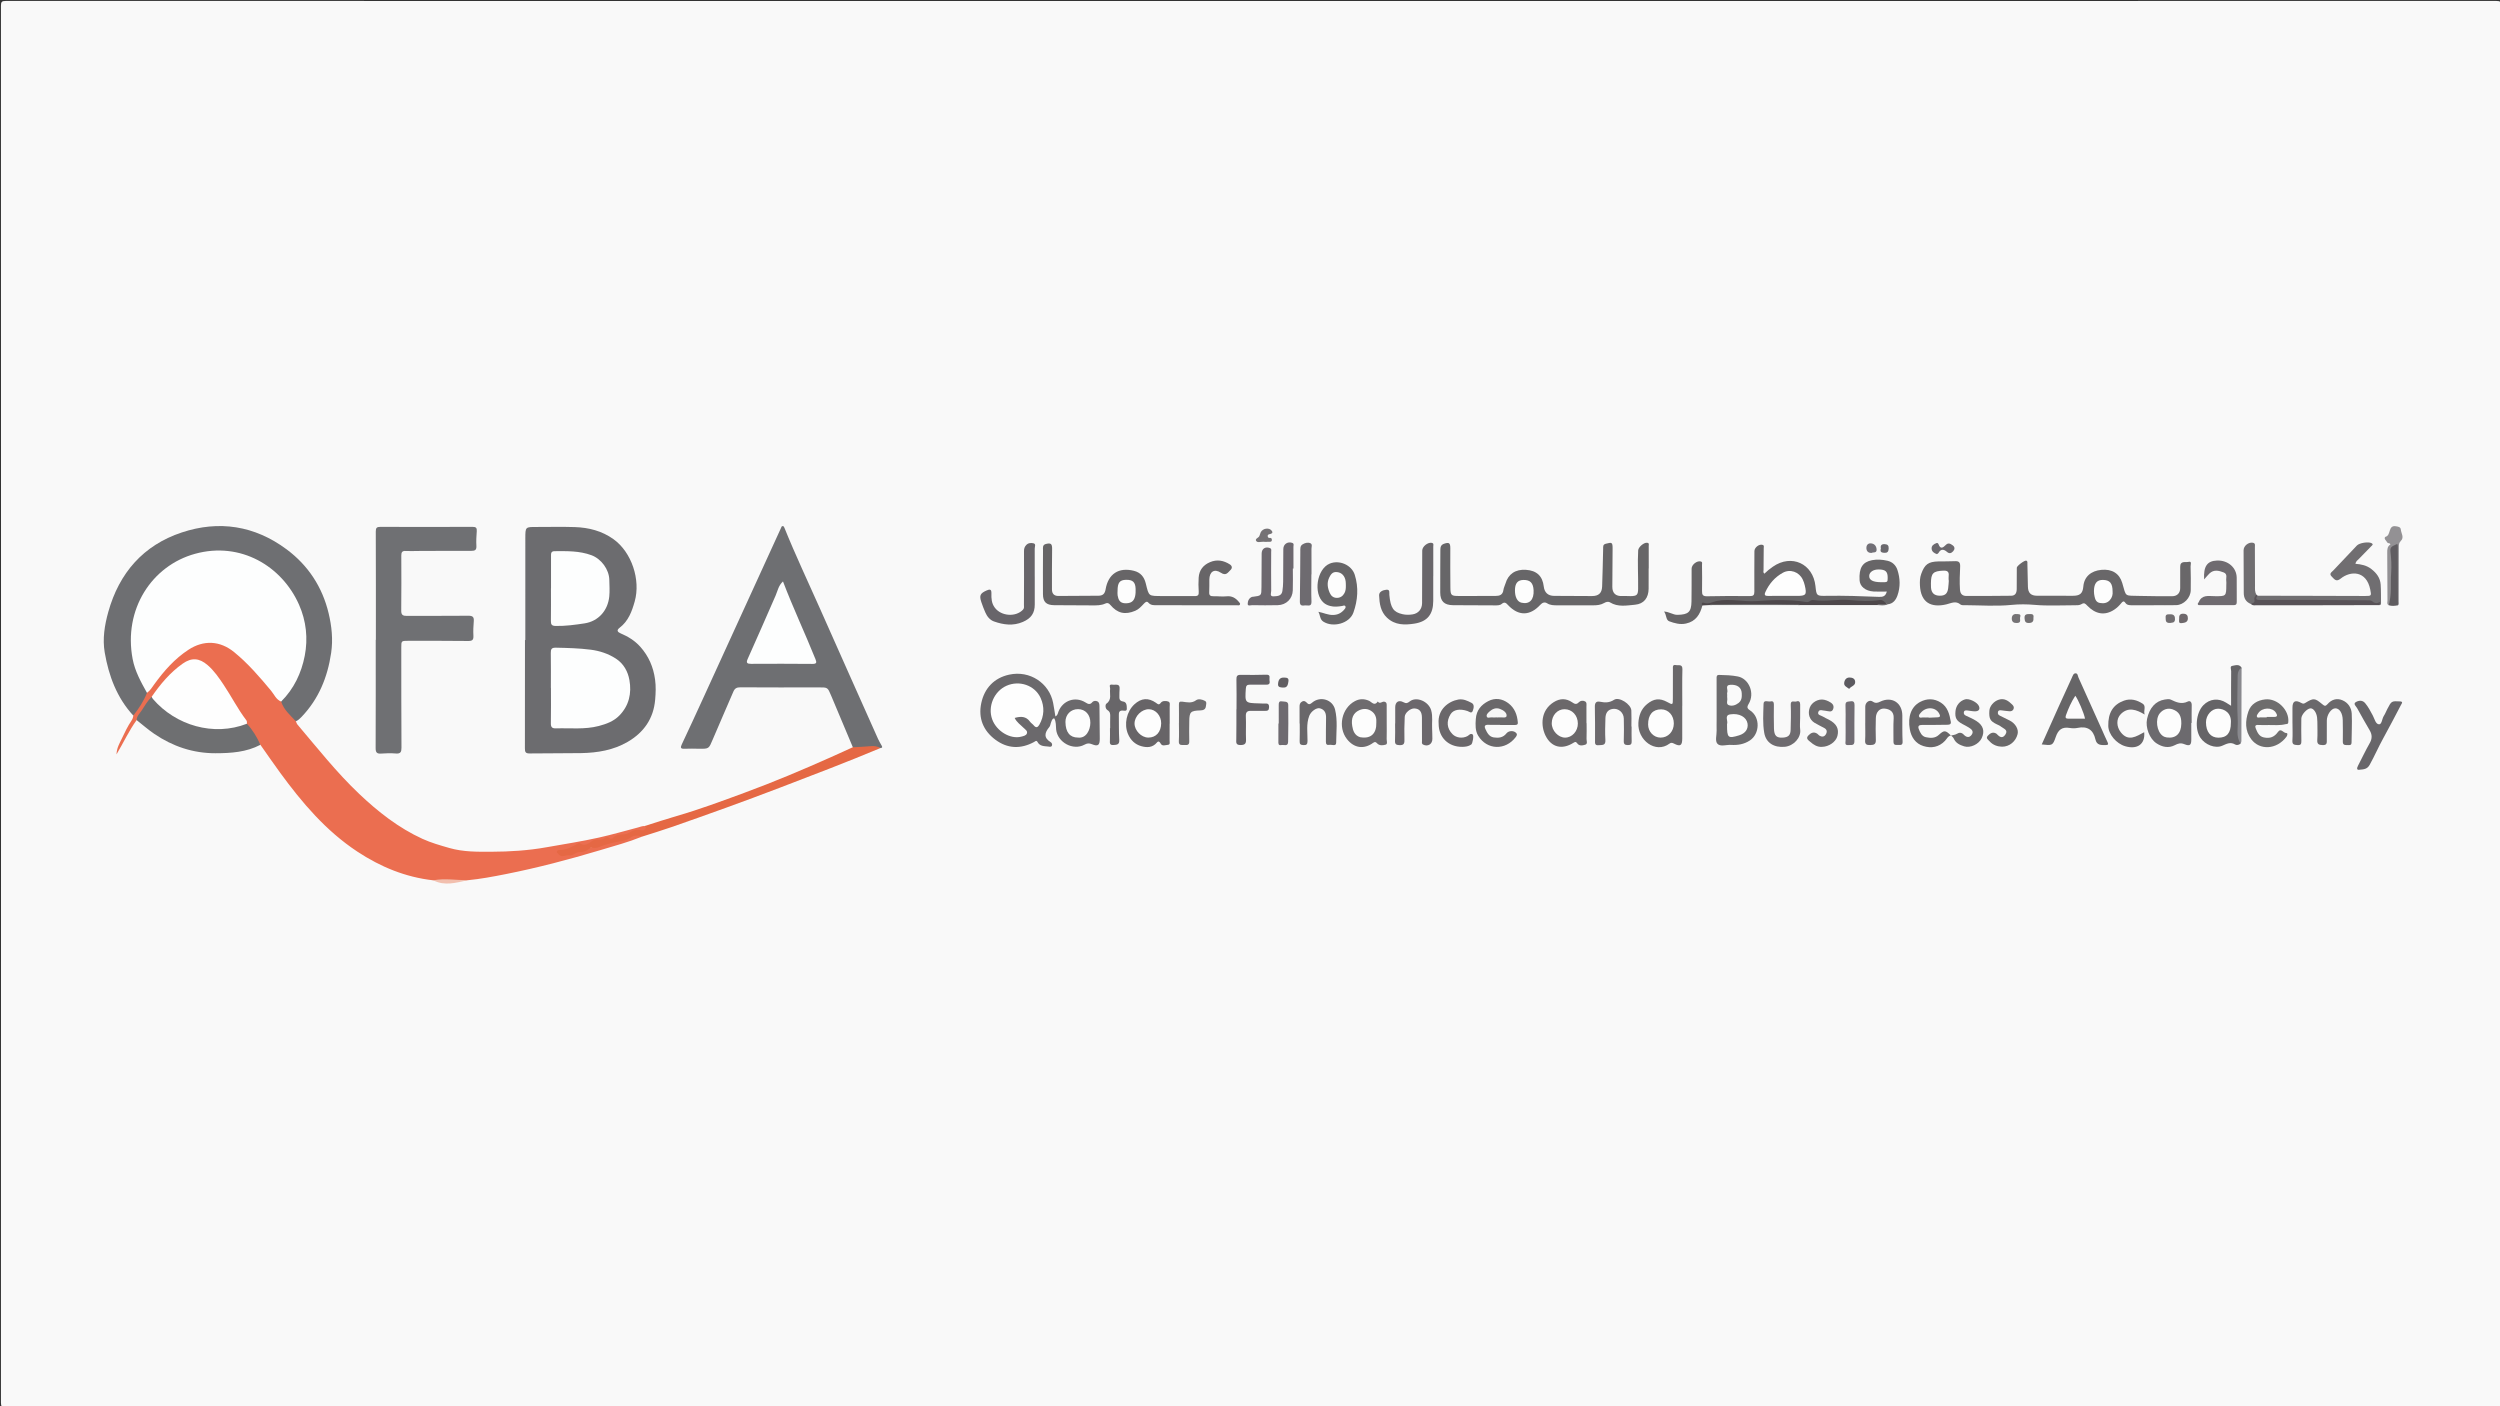 <?xml version="1.0" encoding="utf-8"?>
<!-- Generator: Adobe Illustrator 16.0.2, SVG Export Plug-In . SVG Version: 6.00 Build 0)  -->
<!DOCTYPE svg PUBLIC "-//W3C//DTD SVG 1.1//EN" "http://www.w3.org/Graphics/SVG/1.1/DTD/svg11.dtd">
<svg version="1.1" id="Layer_1" xmlns="http://www.w3.org/2000/svg" xmlns:xlink="http://www.w3.org/1999/xlink" x="0px" y="0px"
	 width="490.667px" height="276px" viewBox="0 0 490.667 276" enable-background="new 0 0 490.667 276" xml:space="preserve">
<rect x="0" y="0" width="490.667" height="276" fill="#333333" stroke="none"/>
<g>
	<g>
		<path fill-rule="evenodd" clip-rule="evenodd" fill="#F9F9F9" d="M245.538,276.204c-81.471,0-162.942-0.001-244.413,0.02
			c-0.767,0-0.939-0.173-0.939-0.939c0.02-91.387,0.02-182.773,0-274.16c0-0.767,0.172-0.939,0.939-0.939
			c162.942,0.02,325.885,0.02,488.826,0c0.767,0,0.939,0.172,0.939,0.939c-0.021,91.387-0.021,182.773,0,274.16
			c0,0.767-0.173,0.939-0.939,0.939C408.48,276.203,327.009,276.204,245.538,276.204z"/>
		<path fill-rule="evenodd" clip-rule="evenodd" fill="#EB6E50" d="M26.818,141.332c-1.485,2.035-2.526,4.336-3.952,6.729
			c0.05-1.314,0.608-2.18,1.029-3.069c0.581-1.228,1.167-2.46,1.931-3.592c0.193-0.286,0.308-0.605,0.333-0.954
			c0.165-0.745,0.656-1.328,1.051-1.938c0.554-0.854,1.021-1.748,1.499-2.641c1.448-1.62,2.564-3.497,4.084-5.072
			c1.739-1.803,3.544-3.487,5.893-4.428c1.666-0.667,3.412-0.567,5.075,0.029c1.288,0.462,2.379,1.305,3.372,2.25
			c2.662,2.534,5.148,5.228,7.374,8.155c0.21,0.276,0.467,0.491,0.729,0.707c0.563,1.233,1.486,2.205,2.346,3.223
			c0.212,0.252,0.502,0.456,0.489,0.838c0.102,0.214,0.163,0.462,0.31,0.636c3.913,4.612,7.66,9.374,12.06,13.554
			c3.741,3.554,7.763,6.722,12.487,8.883c1.693,0.774,3.481,1.278,5.28,1.794c2.739,0.785,5.517,0.743,8.256,0.732
			c3.574-0.014,7.164-0.233,10.718-0.867c3.471-0.62,6.961-1.147,10.4-1.921c2.544-0.572,5.054-1.295,7.577-1.961
			c0.459-0.121,0.899-0.315,1.387-0.306c0.338,0.718,0.229,0.979-0.512,1.065c-1.98,0.231-3.833,0.92-5.723,1.493
			c-0.781,0.237-1.656,0.181-2.486,0.337c-0.64,0.121-1.246,0.216-1.826,0.55c-0.62,0.356-1.294,0.594-2.052,0.393
			c-0.55-0.146-0.938,0.345-1.431,0.454c-0.917,0.203-1.721,0.73-2.663,0.93c0.864,0.529,1.754,0.327,2.592,0.058
			c3.054-0.979,6.124-1.898,9.252-2.604c0.742-0.167,1.413-0.439,2.099-0.745c0.717-0.319,1.53-0.658,2.201,0.168
			c-2.678,1.08-5.463,1.83-8.223,2.657c-6.114,1.833-12.283,3.456-18.547,4.697c-2.461,0.487-4.928,0.955-7.43,1.194
			c-2.252,0.298-4.505,0.18-6.758,0.019c-5.457-0.614-10.371-2.64-14.928-5.653c-6.153-4.071-10.822-9.58-15.119-15.457
			c-1.323-1.809-2.59-3.657-3.882-5.488c-1.098-1.241-1.761-2.781-2.79-4.071c-0.536-1.3-1.446-2.375-2.176-3.557
			c-1.48-2.397-2.797-4.914-4.752-6.993c-0.304-0.323-0.609-0.64-0.954-0.92c-1.471-1.194-2.653-1.262-4.291-0.267
			c-1.84,1.118-3.179,2.754-4.538,4.367c-0.568,0.674-1.181,1.32-1.618,2.098C28.785,138.228,27.901,139.85,26.818,141.332z"/>
		<path fill-rule="evenodd" clip-rule="evenodd" fill="#6C6C6F" d="M103.102,125.619c0-6.675-0.006-13.35,0.003-20.024
			c0.003-2.176,0.022-2.172,2.159-2.167c2.52,0.005,5.042-0.065,7.56,0.021c2.728,0.093,5.32,0.75,7.584,2.374
			c3.57,2.561,5.355,7.976,4.167,12.211c-0.564,2.012-1.257,3.876-2.986,5.193c-0.631,0.48-0.384,0.829,0.229,1.088
			c1.458,0.615,2.778,1.427,3.847,2.623c1.651,1.847,2.57,3.976,2.906,6.447c0.182,1.337,0.129,2.616,0.016,3.936
			c-0.321,3.738-2.236,6.439-5.389,8.279c-2.803,1.636-5.932,2.152-9.13,2.211c-3.371,0.062-6.743,0.011-10.114,0.067
			c-0.811,0.014-0.937-0.286-0.934-1.005c0.024-7.084,0.015-14.167,0.015-21.251C103.057,125.619,103.079,125.619,103.102,125.619z"
			/>
		<path fill-rule="evenodd" clip-rule="evenodd" fill="#6E6F72" d="M167.384,146.657c-1.424-3.386-2.847-6.772-4.271-10.159
			c-0.673-1.6-0.673-1.588-2.365-1.585c-5.143,0.007-10.286,0.021-15.429-0.016c-0.726-0.005-1.109,0.2-1.39,0.862
			c-1.33,3.131-2.72,6.237-4.041,9.372c-0.77,1.826-0.729,1.841-2.641,1.824c-0.954-0.009-1.91-0.053-2.86-0.001
			c-0.853,0.047-0.871-0.232-0.551-0.91c1.38-2.921,2.731-5.857,4.076-8.796c5.124-11.193,10.241-22.39,15.357-33.586
			c0.084-0.186,0.114-0.426,0.375-0.409c0.181,0.012,0.251,0.182,0.319,0.352c2.144,5.333,4.615,10.522,6.941,15.774
			c3.789,8.557,7.612,17.099,11.427,25.645c0.193,0.432,0.441,0.841,0.677,1.253c0.159,0.278,0.264,0.513-0.206,0.541
			c-1.486-0.186-2.959,0.095-4.44,0.118C168.008,146.94,167.607,147.112,167.384,146.657z"/>
		<path fill-rule="evenodd" clip-rule="evenodd" fill="#6E6F72" d="M28.848,135.982c-0.647,1.638-1.6,3.091-2.688,4.463
			c-3.229-3.508-4.813-7.787-5.605-12.374c-0.463-2.682-0.026-5.373,0.701-7.977c2.137-7.648,6.875-13.085,14.414-15.589
			c7.315-2.429,14.318-1.351,20.593,3.321c4.258,3.17,7.016,7.424,8.237,12.543c0.6,2.513,0.888,5.115,0.493,7.782
			c-0.708,4.783-2.438,9.023-5.8,12.544c-0.331,0.346-0.675,0.675-1.121,0.872c-1.103-1.188-2.373-2.253-2.893-3.876
			c0.035-0.557,0.432-0.914,0.75-1.302c1.219-1.492,2.203-3.128,2.805-4.953c1.991-6.039,1.231-11.66-2.769-16.701
			c-2.642-3.331-6.081-5.52-10.277-6.163c-4.178-0.641-8.234-0.013-11.849,2.384c-4.323,2.865-6.937,6.882-7.681,12.014
			c-0.595,4.098,0.125,7.999,2.226,11.609C28.632,135.011,29.007,135.41,28.848,135.982z"/>
		<path fill-rule="evenodd" clip-rule="evenodd" fill="#6F7073" d="M73.771,125.577c0-7.084,0.011-14.169-0.018-21.254
			c-0.003-0.719,0.187-0.919,0.901-0.917c6.029,0.025,12.058,0.025,18.086-0.003c0.702-0.003,0.881,0.22,0.832,0.876
			c-0.071,0.95-0.129,1.909-0.071,2.857c0.048,0.8-0.266,0.982-0.993,0.979c-3.508-0.014-7.017,0.011-10.524,0.022
			c-0.784,0.003-1.569,0.05-2.35,0c-0.697-0.044-0.874,0.256-0.871,0.895c0.016,3.61,0.024,7.221-0.013,10.832
			c-0.009,0.846,0.341,1.021,1.101,1.016c4.019-0.027,8.039,0.012,12.057-0.032c0.858-0.01,1.15,0.24,1.078,1.088
			c-0.082,0.948-0.121,1.908-0.071,2.857c0.043,0.821-0.246,1.021-1.044,1.012c-3.917-0.047-7.834-0.034-11.751-0.035
			c-1.353,0-1.361,0.008-1.36,1.332c0.003,6.54-0.004,13.079,0.037,19.619c0.006,0.865-0.174,1.243-1.116,1.165
			c-0.947-0.078-1.91-0.061-2.858,0.015c-0.849,0.066-1.101-0.211-1.097-1.07c0.032-7.085,0.018-14.169,0.018-21.254
			C73.754,125.577,73.763,125.577,73.771,125.577z"/>
		<path fill-rule="evenodd" clip-rule="evenodd" fill="#696769" d="M422.723,118.793c-1.431,0-2.861,0-4.292,0
			c-0.486,0-0.991-0.022-1.287-0.468c-0.305-0.457-0.535-0.281-0.78,0.018c-0.411,0.503-0.858,0.953-1.409,1.317
			c-1.919,1.269-3.75,0.824-5.299-0.796c-0.362-0.379-0.588-0.634-1.128-0.291c-0.402,0.255-0.919,0.222-1.397,0.221
			c-2.59-0.003-5.193,0.15-7.764-0.074c-1.558-0.136-3.021-0.152-4.594,0.005c-3.001,0.3-6.056,0.071-9.088,0.051
			c-0.303-0.001-0.697,0.039-0.894-0.125c-0.955-0.804-1.811-0.262-2.796-0.031c-3.003,0.703-5.025-0.353-5.178-3.758
			c-0.033-0.748-0.01-1.498,0.253-2.22c0.684-1.884,1.379-2.403,3.384-2.455c1.056-0.028,2.114,0.016,3.167-0.045
			c0.824-0.049,1.132,0.192,1.092,1.078c-0.067,1.494-0.137,2.992-0.035,4.494c0.058,0.858,0.477,1.253,1.272,1.254
			c2.93,0.003,5.86-0.007,8.79-0.043c0.822-0.01,1.073-0.586,1.075-1.319c0.004-1.397,0.008-2.794,0.018-4.19
			c0.003-0.352,1.533-1.49,1.854-1.381c0.313,0.106,0.218,0.398,0.225,0.61c0.045,1.498,0.067,2.996,0.101,4.494
			c0.026,1.224,0.579,1.779,1.789,1.783c2.351,0.007,4.701,0.007,7.053,0.007c1.308,0,1.917-0.396,2.033-1.806
			c0.159-1.917,1.486-3.087,3.548-3.283c2.073-0.197,3.543,0.702,4.09,2.575c0.833,2.852,0.366,2.443,3.448,2.542
			c2.107,0.068,4.218,0.048,6.326,0.059c0.994,0.005,1.599-0.604,1.599-1.581c0.001-1.397,0.018-2.794,0.002-4.191
			c-0.014-1.265,1.079-0.817,1.652-0.972c0.687-0.186,0.376,0.568,0.387,0.869c0.052,1.565,0.051,3.134,0.03,4.701
			c-0.02,1.49-1.369,2.887-2.851,2.926c-1.465,0.039-2.93,0.008-4.396,0.008C422.723,118.783,422.723,118.788,422.723,118.793z"/>
		<path fill-rule="evenodd" clip-rule="evenodd" fill="#676668" d="M323.574,111.558c0,1.329,0.012,2.658-0.004,3.986
			c-0.02,1.802-0.919,2.987-2.681,3.145c-1.629,0.146-3.328,0.499-4.886-0.453c-0.387-0.237-0.81-0.089-1.169,0.117
			c-0.68,0.39-1.409,0.456-2.168,0.453c-2.351-0.008-4.702,0.002-7.054,0c-0.679-0.001-1.34-0.01-1.964-0.4
			c-0.477-0.298-0.922-0.152-1.342,0.302c-2.038,2.21-4.28,2.222-6.317,0.061c-0.377-0.4-0.677-0.734-1.254-0.239
			c-0.365,0.314-0.895,0.287-1.376,0.285c-2.727-0.012-5.452-0.008-8.178-0.037c-1.733-0.019-2.504-0.774-2.511-2.49
			c-0.013-2.793,0.023-5.587,0.026-8.381c0-0.562,0.124-0.98,0.728-1.188c0.959-0.33,1.223-0.168,1.224,0.854
			c0.003,2.589-0.026,5.18,0.015,7.769c0.023,1.523,0.168,1.628,1.661,1.631c2.385,0.006,4.771-0.01,7.155-0.007
			c0.831,0,1.466-0.194,1.591-1.179c0.054-0.429,0.282-0.834,0.405-1.258c0.545-1.876,1.978-2.837,4.031-2.691
			c2.107,0.15,3.243,1.219,3.483,3.278c0.135,1.164,0.813,1.819,1.997,1.834c2.487,0.031,4.975,0.037,7.461,0.037
			c1.297,0,1.942-0.559,1.997-1.868c0.104-2.484,0.127-4.972,0.2-7.457c0.012-0.377-0.078-0.783,0.521-0.943
			c1.224-0.327,1.34-0.28,1.332,0.994c-0.016,2.487-0.035,4.974-0.052,7.461c-0.009,1.257,0.688,1.883,1.954,1.805
			c0.541-0.033,1.087,0.03,1.63,0.022c1.212-0.017,1.461-0.219,1.478-1.422c0.036-2.52-0.13-5.041,0.011-7.562
			c0.036-0.644,1.139-1.588,1.781-1.489c0.434,0.067,0.287,0.392,0.288,0.634c0.009,1.465,0.005,2.93,0.005,4.395
			C323.586,111.558,323.58,111.558,323.574,111.558z"/>
		<path fill-rule="evenodd" clip-rule="evenodd" fill="#676567" d="M334.126,118.832c-0.455,1.747-1.284,3.131-3.228,3.55
			c-1.161,0.25-2.256-0.061-3.282-0.442c-0.695-0.258-0.491-1.234-1.022-1.918c1.079,0.057,1.755,0.671,2.646,0.651
			c2.113-0.047,2.708-0.532,2.743-2.629c0.037-2.145,0.016-4.291,0.024-6.436c0.003-0.779,1.042-1.598,1.78-1.415
			c0.405,0.1,0.257,0.427,0.26,0.668c0.016,1.703,0.046,3.406,0.006,5.108c-0.018,0.758,0.142,1.081,1.005,1.06
			c2.791-0.068,5.584-0.065,8.376-0.035c0.674,0.007,0.891-0.191,0.887-0.852c-0.018-2.656,0.003-5.313,0.012-7.969
			c0.003-0.709,0.889-1.41,1.563-1.246c0.404,0.099,0.263,0.423,0.263,0.663c-0.003,1.43-0.026,2.86-0.035,4.291
			c-0.001,0.22-0.129,0.468,0.158,0.717c0.517-0.513,1.088-0.966,1.689-1.383c3.645-2.528,7.872-0.6,8.343,3.814
			c0.206,1.933,0.206,1.946,2.179,1.912c3.44-0.059,6.877,0.066,10.313,0.206c0.712,0.029,1.284-0.1,1.508-1.045
			c-0.888,0-1.746,0.044-2.6-0.01c-1.604-0.1-2.672-0.988-2.741-2.207c-0.138-2.424,0.57-3.57,2.438-3.938
			c1.021-0.201,2.044-0.114,3.042,0.113c0.965,0.22,1.648,0.885,1.947,1.795c0.543,1.651,0.598,3.352,0.013,5.007
			c-0.313,0.887-0.856,1.632-1.921,1.746c-1.341-0.746-2.775-0.312-4.176-0.341c-2.073-0.044-4.146-0.371-6.216-0.178
			c-1.754,0.164-3.512,0.03-5.27,0.249c-1.084,0.135-2.242,0.012-3.349-0.14c-1.909-0.261-3.809-0.091-5.707,0.026
			c-1.427,0.088-2.849,0.083-4.267-0.044c-1.906-0.17-3.798-0.234-5.649,0.353C335.291,118.711,334.625,118.285,334.126,118.832z"/>
		<path fill-rule="evenodd" clip-rule="evenodd" fill="#676567" d="M234.738,118.79c-2.555,0-5.109,0.009-7.663-0.007
			c-0.597-0.003-1.202,0.054-1.688-0.504c-0.341-0.393-0.66-0.019-0.925,0.255c-0.495,0.512-0.956,1.049-1.646,1.339
			c-1.995,0.84-3.493,0.516-4.89-1.145c-0.286-0.34-0.563-0.476-0.962-0.286c-0.863,0.411-1.783,0.379-2.704,0.373
			c-2.452-0.017-4.904-0.013-7.356-0.039c-1.579-0.016-2.203-0.649-2.206-2.184c-0.004-2.861-0.018-5.722,0.01-8.583
			c0.004-0.455-0.155-1.064,0.567-1.248c0.984-0.25,1.233-0.025,1.22,0.978c-0.034,2.656-0.041,5.313-0.03,7.969
			c0.003,0.79,0.409,1.262,1.256,1.257c2.623-0.018,5.245-0.032,7.868-0.047c0.837-0.004,1.253-0.36,1.404-1.252
			c0.519-3.069,2.599-4.368,5.531-3.644c1.384,0.342,2.049,1.242,2.362,2.515c0.638,2.586,0.488,2.417,3.326,2.448
			c2.077,0.023,4.155-0.034,6.232,0.007c0.7,0.014,0.869-0.214,0.824-0.876c-0.063-0.916-0.069-1.841-0.009-2.757
			c0.097-1.462,0.895-2.464,2.23-3.031c1.371-0.581,2.669-0.335,3.884,0.44c0.447,0.285,0.542,0.721,0.126,1.111
			c-0.517,0.486-0.85,1.208-1.884,0.526c-1.296-0.855-2.245-0.197-2.262,1.352c-0.01,0.817,0.023,1.636-0.025,2.451
			c-0.038,0.644,0.232,0.828,0.833,0.812c0.85-0.023,1.711,0.107,2.551,0.017c1.07-0.116,1.807,0.327,2.438,1.098
			c0.13,0.158,0.316,0.305,0.206,0.526c-0.114,0.228-0.357,0.131-0.548,0.131c-2.69,0.003-5.381,0.002-8.071,0.002
			C234.738,118.795,234.738,118.792,234.738,118.79z"/>
		<path fill-rule="evenodd" clip-rule="evenodd" fill="#6B696C" d="M207.139,140.61c0.48-0.238,0.479-0.646,0.613-0.979
			c0.871-2.181,3.312-3.006,5.297-1.761c0.483,0.303,0.869,0.5,1.312-0.029c0.277-0.33,0.699-0.343,1.033-0.178
			c0.361,0.179,0.392,0.589,0.395,0.979c0.013,2.108,0.042,4.217,0.06,6.325c0.011,1.29-0.348,1.595-1.544,1.095
			c-0.583-0.244-0.962-0.176-1.478,0.104c-2.227,1.202-5.265-0.456-5.541-2.987c-0.079-0.729,0.032-1.494-0.383-2.204
			c-0.436,0.104-0.473,0.477-0.597,0.762c-0.134,0.311-0.145,0.709-0.35,0.949c-0.951,1.12-1.165,2.117,0.287,2.999
			c0.196,0.119,0.311,0.403,0.225,0.638c-0.125,0.346-0.466,0.228-0.711,0.2c-0.796-0.09-1.662-0.021-2.134-0.911
			c-0.207-0.39-0.471-0.088-0.684,0.027c-2.618,1.416-5.198,1.308-7.567-0.451c-2.385-1.77-3.403-4.232-2.782-7.179
			c0.627-2.972,2.554-4.954,5.461-5.595c4.112-0.908,7.891,1.706,8.641,5.522C206.861,138.798,206.983,139.669,207.139,140.61z"/>
		<path fill-rule="evenodd" clip-rule="evenodd" fill="#6E6F71" d="M48.46,142.043c1.129,1.221,1.971,2.626,2.651,4.135
			c-2.762,1.459-5.771,1.649-8.799,1.658c-4.413,0.013-8.42-1.342-12.046-3.812c-1.203-0.819-2.301-1.791-3.447-2.692
			c0.008-0.808,0.617-1.313,1.005-1.916c0.594-0.921,1.147-1.88,1.941-2.658c0.608,0.223,0.92,0.786,1.356,1.202
			c3.402,3.253,7.432,4.946,12.156,4.854c1.424-0.027,2.838-0.242,4.203-0.697C47.794,142.012,48.117,141.844,48.46,142.043z"/>
		<path fill-rule="evenodd" clip-rule="evenodd" fill="#E56844" d="M167.384,146.657c1.131-0.062,2.267-0.085,3.393-0.2
			c0.728-0.074,1.396-0.018,2.026,0.36c-6.517,2.736-13.123,5.246-19.722,7.775c-7.045,2.699-14.141,5.251-21.263,7.732
			c-1.925,0.671-3.879,1.258-5.82,1.884c-0.777-0.292-1.524-0.353-2.246,0.184c-0.93,0.689-2.099,0.705-3.159,0.947
			c-0.862,0.197-1.71,0.393-2.529,0.719c-0.571,0.228-1.144,0.489-1.773,0.311c-0.337-0.096-0.492,0.114-0.711,0.27
			c-0.535,0.379-1.104,0.652-1.797,0.604c-0.786-0.057-1.333,0.783-2.123,0.645c-0.696-0.123-1.52,0.585-2.098-0.32
			c-0.1-0.156-0.385-0.218-0.26-0.479c0.099-0.206,0.308-0.256,0.521-0.257c1.316-0.006,2.423-0.617,3.532-1.22
			c0.151-0.082,0.296-0.226,0.459-0.109c1.032,0.732,1.767-0.063,2.529-0.527c0.333-0.203,0.641-0.168,0.967-0.188
			c0.405-0.024,0.824,0.055,1.195-0.178c0.367-0.23,0.699-0.531,1.148-0.082c0.136,0.136,0.497,0.12,0.662-0.08
			c0.545-0.657,1.303-0.641,2.039-0.681c0.5-0.027,0.875-0.156,1.333-0.462c0.482-0.322,1.229-0.579,1.983-0.388
			c0.544,0.139,1.167,0.093,0.874-0.806c2.095-0.657,4.178-1.354,6.286-1.963c4.484-1.296,8.852-2.927,13.228-4.537
			c5.785-2.129,11.461-4.521,17.088-7.035C164.562,147.943,165.972,147.297,167.384,146.657z"/>
		<path fill-rule="evenodd" clip-rule="evenodd" fill="#6C6B6D" d="M336.917,139.235c-0.001-2.009,0.004-4.018-0.005-6.027
			c-0.002-0.395-0.047-0.756,0.534-0.743c1.218,0.027,2.409,0.063,3.635,0.303c2.164,0.423,3.4,3.276,2.122,5.382
			c-0.438,0.724-0.229,0.941,0.345,1.33c1.955,1.325,1.856,4.546-0.11,5.848c-1.143,0.755-2.39,0.952-3.705,0.871
			c-0.903-0.057-2.061,0.398-2.642-0.207c-0.531-0.554-0.15-1.689-0.174-2.568c-0.02-0.714,0-1.43,0.001-2.145
			C336.919,140.598,336.918,139.917,336.917,139.235z"/>
		<path fill-rule="evenodd" clip-rule="evenodd" fill="#666567" d="M400.726,146.108c1.129-2.523,2.243-5.028,3.37-7.527
			c0.839-1.859,1.698-3.708,2.541-5.565c0.169-0.373,0.292-0.878,0.746-0.867c0.424,0.011,0.418,0.536,0.567,0.869
			c1.539,3.446,3.095,6.884,4.646,10.326c0.349,0.774,0.674,1.561,1.049,2.322c0.209,0.424,0.08,0.56-0.338,0.562
			c-0.884,0.002-1.772,0.108-2.046-1.116c-0.418-1.872-1.583-2.657-3.52-2.246c-0.488,0.104-1.03,0.093-1.526,0.008
			c-1.488-0.253-2.256,0.34-2.744,1.778C402.886,146.373,402.764,146.331,400.726,146.108z"/>
		<path fill-rule="evenodd" clip-rule="evenodd" fill="#706E71" d="M443.094,116.921c2.959,0.005,5.919,0.007,8.878,0.015
			c4.081,0.01,8.162,0.03,12.243,0.035c1.252,0.001,1.234-0.043,0.984-1.278c-0.744-3.687-3.813-3.738-5.817-2.124
			c-0.897,0.722-1.236,0.079-1.731-0.398c-0.608-0.586-0.021-0.874,0.305-1.22c1.54-1.632,3.077-3.267,4.628-4.889
			c0.499-0.523,2.268-0.788,2.867-0.46c0.451,0.247,0.101,0.444-0.062,0.614c-0.8,0.833-1.611,1.655-2.421,2.479
			c-0.256,0.261-0.594,0.459-0.676,0.96c1.128,0.088,2.201,0.307,3.129,1.028c1.019,0.792,1.739,1.747,1.827,3.048
			c0.083,1.219,0.054,2.445,0.068,3.669c0.003,0.232-0.098,0.39-0.366,0.363c-1.262-0.379-2.518-0.703-3.864-0.698
			c-6.164,0.02-12.328,0.013-18.492,0.013c-0.476,0-0.956,0.032-1.421-0.105c-0.279-0.082-0.501-0.246-0.503-0.565
			C442.668,117.14,442.676,116.841,443.094,116.921z"/>
		<path fill-rule="evenodd" clip-rule="evenodd" fill="#6A686A" d="M330.167,138.518c0,2.144-0.001,4.286,0.001,6.43
			c0.001,1.376-0.38,1.636-1.596,1.007c-0.348-0.179-0.581-0.25-0.911-0.004c-2.725,2.038-6.31-0.691-6.1-4.089
			c0.088-1.429,0.533-2.709,1.705-3.674c1.302-1.072,2.456-1.226,3.938-0.416c1.124,0.615,1.121,0.615,1.123-0.702
			c0.003-1.905,0.017-3.81,0.01-5.715c-0.001-0.452-0.104-0.97,0.615-0.819c0.505,0.106,1.279-0.256,1.249,0.838
			c-0.066,2.379-0.021,4.762-0.021,7.143C330.177,138.518,330.172,138.518,330.167,138.518z"/>
		<path fill-rule="evenodd" clip-rule="evenodd" fill="#676668" d="M258.747,120.073c1.004,0.191,1.881,0.648,2.896,0.625
			c0.892-0.021,1.571-0.355,2.137-1.004c0.179-0.206,0.42-0.433,0.273-0.707c-0.139-0.26-0.438-0.088-0.653-0.051
			c-0.777,0.133-1.546,0.206-2.325,0c-0.469-0.124-0.896-0.31-1.267-0.627c-2.103-1.799-1.365-6.637,1.174-7.691
			c1.882-0.782,4.306,0.261,4.915,2.201c0.781,2.488,0.59,5.008-0.269,7.416c-0.763,2.141-4.02,3.01-5.93,1.752
			C259.016,121.537,259.136,120.703,258.747,120.073z"/>
		<path fill-rule="evenodd" clip-rule="evenodd" fill="#6A686B" d="M449.933,141.984c0-1.021,0.001-2.043,0-3.064
			c-0.003-1.306,0.541-1.62,1.743-0.953c0.28,0.155,0.454,0.188,0.726,0.022c1.67-1.02,1.885-1.025,3.379,0.217
			c0.416,0.346,0.609,0.482,1.032-0.003c0.781-0.897,1.807-1.254,2.945-0.759c1.125,0.49,1.757,1.479,1.811,2.648
			c0.087,1.867-0.025,3.744-0.035,5.617c-0.005,0.683-0.488,0.512-0.866,0.522c-0.468,0.014-0.865-0.014-0.85-0.688
			c0.032-1.396,0.005-2.793-0.013-4.189c-0.018-1.388-0.638-2.357-1.474-2.333c-0.792,0.023-1.643,1.242-1.65,2.385
			c-0.009,1.26-0.012,2.521-0.005,3.78c0.004,0.565,0.075,1.083-0.801,1.05c-0.729-0.027-1.124-0.138-1.068-1.008
			c0.075-1.188,0.021-2.383,0.016-3.575c-0.001-0.271-0.021-0.545-0.053-0.815c-0.115-1.021-0.731-1.863-1.317-1.813
			c-0.682,0.058-1.767,1.233-1.776,1.986c-0.02,1.465-0.022,2.93,0.007,4.394c0.012,0.578-0.08,0.888-0.775,0.829
			c-0.604-0.051-1.038-0.063-0.985-0.88c0.071-1.119,0.018-2.247,0.018-3.37C449.937,141.984,449.935,141.984,449.933,141.984z"/>
		<path fill-rule="evenodd" clip-rule="evenodd" fill="#69666A" d="M281.298,113.062c0,1.634,0.004,3.268-0.001,4.901
			c-0.007,2.589-1.136,4.031-3.682,4.431c-1.902,0.299-3.813,0.324-5.38-1.145c-1.281-1.201-1.496-2.801-1.561-4.396
			c-0.029-0.717,0.723-1.033,1.392-1.107c0.808-0.089,0.575,0.588,0.614,1.002c0.245,2.585,0.795,3.399,2.615,3.802
			c0.641,0.142,1.293,0.134,1.93,0.035c1.157-0.179,1.877-1.042,1.882-2.219c0.016-3.438,0.016-6.875,0.028-10.312
			c0.003-0.79,1.073-1.644,1.837-1.516c0.492,0.083,0.332,0.428,0.332,0.705c0.006,1.94,0.003,3.879,0.003,5.819
			C281.305,113.062,281.302,113.062,281.298,113.062z"/>
		<path fill-rule="evenodd" clip-rule="evenodd" fill="#68656A" d="M203.087,113.188c0,1.806-0.007,3.612,0.002,5.417
			c0.009,1.73-0.708,2.753-2.325,3.454c-1.916,0.83-3.806,0.575-5.672-0.087c-0.831-0.294-1.372-0.996-1.721-1.803
			c-0.282-0.655-0.544-1.321-0.768-1.998c-0.436-1.315-0.223-1.728,1.06-2.293c0.62-0.273,0.942-0.236,0.919,0.572
			c-0.029,0.984,0.016,1.946,0.664,2.815c1.248,1.674,4.098,1.903,5.535,0.394c0.28-0.295,0.182-0.641,0.183-0.966
			c0.016-3.509,0.03-7.019,0.012-10.528c-0.002-0.481,0.11-0.845,0.431-1.188c0.405-0.435,0.953-0.457,1.418-0.348
			c0.555,0.128,0.253,0.668,0.254,1.041c0.005,1.839,0.002,3.679,0.002,5.519C203.084,113.188,203.086,113.188,203.087,113.188z"/>
		<path fill-rule="evenodd" clip-rule="evenodd" fill="#656467" d="M439.747,145.941c-0.313,0.278-0.764,0.362-1.051,0.186
			c-0.951-0.582-1.707-0.12-2.563,0.243c-1.38,0.587-3.343-0.193-4.27-1.582c-1.152-1.729-0.863-4.894,0.583-6.38
			c1.225-1.257,2.951-1.451,4.467-0.5c0.283,0.177,0.566,0.356,0.976,0.613c0-2.333-0.014-4.554,0.015-6.775
			c0.005-0.361-0.299-0.971,0.212-1.059c0.596-0.102,1.359-0.418,1.832,0.358c-0.385,0.743-0.478,1.554-0.484,2.367
			c-0.029,3.49,0.002,6.979,0.042,10.468C439.513,144.583,439.929,145.226,439.747,145.941z"/>
		<path fill-rule="evenodd" clip-rule="evenodd" fill="#6D686F" d="M253.742,111.58c0,1.429,0.041,2.859-0.011,4.287
			c-0.06,1.663-1.276,2.863-2.946,2.909c-1.667,0.045-3.335,0.027-5.002-0.002c-0.313-0.006-0.909,0.254-0.903-0.25
			c0.007-0.528,0.222-1.145,0.86-1.384c0.062-0.023,0.136-0.008,0.203-0.017c1.627-0.208,1.63-0.208,1.641-1.86
			c0.014-2.212,0.018-4.424,0.037-6.636c0.008-0.927,0.706-1.383,1.573-1.077c0.427,0.151,0.297,0.471,0.297,0.758
			c-0.004,2.553-0.029,5.105,0.004,7.657c0.005,0.374-0.361,1.125,0.454,1.079c0.693-0.04,1.589-0.021,1.742-1.038
			c0.092-0.603,0.142-1.217,0.148-1.827c0.024-2.144,0.012-4.289,0.034-6.432c0.01-0.944,0.834-1.498,1.716-1.211
			c0.447,0.146,0.27,0.487,0.271,0.761c0.01,1.428,0.005,2.856,0.005,4.284C253.824,111.58,253.783,111.58,253.742,111.58z"/>
		<path fill-rule="evenodd" clip-rule="evenodd" fill="#6C6A6E" d="M430.077,141.884c0,1.054-0.015,2.107,0.003,3.161
			c0.02,1.153-0.254,1.47-1.33,1.026c-0.781-0.321-1.265-0.15-1.928,0.192c-1.227,0.633-2.453,0.357-3.569-0.371
			c-1.372-0.896-2.214-3.107-1.859-4.776c0.465-2.183,1.669-3.53,3.459-3.818c0.395-0.064,0.874-0.146,1.201,0.013
			c1.085,0.525,2.104,0.979,3.343,0.375c0.469-0.228,0.783,0.139,0.765,0.73c-0.034,1.155-0.01,2.312-0.01,3.468
			C430.125,141.884,430.101,141.884,430.077,141.884z"/>
		<path fill-rule="evenodd" clip-rule="evenodd" fill="#6E6B6E" d="M272.166,141.984c0,1.019,0.021,2.037-0.011,3.055
			c-0.012,0.383,0.233,0.984-0.187,1.108c-0.54,0.16-1.23,0.254-1.706-0.27c-0.265-0.291-0.446-0.311-0.763-0.08
			c-1.813,1.322-3.75,1.038-5.136-0.732c-1.838-2.348-1.059-6.079,1.575-7.464c0.887-0.467,1.788-0.485,2.737-0.071
			c0.528,0.231,1.078,1.14,1.738,0.151c0.412,0.603,0.867-0.085,1.318,0.043c0.474,0.135,0.427,0.468,0.429,0.796
			C272.17,139.675,272.166,140.83,272.166,141.984z"/>
		<path fill-rule="evenodd" clip-rule="evenodd" fill="#6B686A" d="M311.398,141.947c0,1.021,0.027,2.043-0.014,3.062
			c-0.017,0.397,0.287,0.992-0.274,1.157c-0.516,0.151-1.16,0.309-1.578-0.305c-0.242-0.357-0.451-0.24-0.756-0.049
			c-2.198,1.376-4.294,0.872-5.43-1.407c-0.969-1.945-1-4.958,1.59-6.59c1.223-0.771,2.438-0.788,3.625,0.024
			c0.468,0.32,0.821,0.509,1.302,0c0.313-0.332,0.818-0.405,1.232-0.178c0.383,0.21,0.269,0.658,0.271,1.02
			c0.009,1.089,0.003,2.178,0.003,3.266C311.379,141.947,311.389,141.947,311.398,141.947z"/>
		<path fill-rule="evenodd" clip-rule="evenodd" fill="#676467" d="M229.561,142.022c0,1.122,0.011,2.243-0.007,3.364
			c-0.005,0.303,0.167,0.767-0.354,0.803c-0.474,0.033-1.076,0.333-1.39-0.236c-0.224-0.406-0.459-0.569-0.744-0.225
			c-0.858,1.037-1.979,1.025-3.076,0.718c-1.228-0.345-2.104-1.195-2.61-2.399c-0.803-1.911-0.268-4.403,1.265-5.812
			c1.353-1.243,2.736-1.343,4.245-0.292c0.331,0.231,0.538,0.533,0.943-0.017c0.292-0.396,0.959-0.41,1.432-0.25
			c0.474,0.161,0.295,0.699,0.303,1.083c0.021,1.087,0.007,2.175,0.007,3.262C229.57,142.022,229.565,142.022,229.561,142.022z"/>
		<path fill-rule="evenodd" clip-rule="evenodd" fill="#6A686A" d="M294.42,142.264c-0.782,0-1.565,0.028-2.347-0.008
			c-0.675-0.031-0.79,0.301-0.551,0.807c0.349,0.738,0.725,1.523,1.643,1.667c0.933,0.146,1.833,0.06,2.491-0.784
			c0.426-0.545,1.355-0.602,1.856-0.15c0.336,0.303,0.2,0.576-0.033,0.883c-2.01,2.643-5.626,2.552-7.354-0.27
			c-0.596-0.974-0.559-2.131-0.473-3.309c0.125-1.72,1.061-2.766,2.428-3.485c1.349-0.709,2.743-0.507,3.948,0.394
			c1.247,0.933,1.762,2.294,1.871,3.816c0.033,0.45-0.308,0.464-0.622,0.466c-0.953,0.005-1.905,0.002-2.858,0.002
			C294.42,142.282,294.42,142.273,294.42,142.264z"/>
		<path fill-rule="evenodd" clip-rule="evenodd" fill="#6E6D6D" d="M445.3,142.298c-0.681,0-1.363,0.039-2.041-0.011
			c-0.619-0.046-0.729,0.199-0.521,0.706c0.312,0.764,0.643,1.538,1.56,1.735c1.266,0.271,2.088-0.092,2.79-1.07
			c0.604-0.843,1.061,0.241,1.646,0.212c0.314-0.016,0.219,0.474,0.013,0.745c-1.946,2.564-5.253,2.668-6.9,0.475
			c-1.269-1.688-1.194-3.608-0.563-5.453c0.499-1.458,1.764-2.203,3.303-2.371c2.389-0.26,4.763,2.116,4.529,4.473
			c-0.043,0.439-0.32,0.336-0.563,0.396C447.481,142.404,446.386,142.302,445.3,142.298z"/>
		<path fill-rule="evenodd" clip-rule="evenodd" fill="#686668" d="M382.92,144.345c-0.611,0.104-0.825,0.68-1.184,1.056
			c-1.206,1.265-2.695,1.502-4.226,1.028c-1.54-0.478-2.397-1.71-2.681-3.313c-0.437-2.474,0.291-4.423,2.004-5.338
			c1.38-0.737,2.774-0.711,4.078,0.113c1.353,0.855,1.721,2.31,1.965,3.769c0.102,0.604-0.422,0.585-0.836,0.589
			c-1.6,0.017-3.199,0.051-4.799,0.034c-0.604-0.007-0.864,0.221-0.659,0.777c0.26,0.705,0.607,1.462,1.399,1.629
			c0.853,0.18,1.781,0.246,2.518-0.431c1.067-0.981,1.324-0.979,2.407,0.103L382.92,144.345z"/>
		<path fill-rule="evenodd" clip-rule="evenodd" fill="#68666A" d="M463.002,151.083c-0.447,0.043-0.468-0.288-0.195-0.813
			c0.766-1.481,1.478-2.992,2.3-4.44c0.497-0.874,0.476-1.646-0.008-2.479c-0.835-1.439-1.671-2.881-2.462-4.346
			c-0.196-0.363-0.832-0.85-0.305-1.183c0.518-0.326,1.292-0.5,1.861,0.172c0.622,0.734,1.051,1.587,1.502,2.424
			c0.35,0.649,0.548,1.693,1.216,1.74c0.577,0.04,0.586-1.089,0.953-1.647c0.278-0.423,0.455-0.912,0.691-1.365
			c0.813-1.564,0.816-1.579,2.511-1.484c0.658,0.037,0.3,0.438,0.168,0.689c-1.155,2.197-2.293,4.405-3.496,6.577
			c-0.939,1.696-1.703,3.479-2.647,5.175C464.626,150.938,464.013,151.004,463.002,151.083z"/>
		<path fill-rule="evenodd" clip-rule="evenodd" fill="#656267" d="M242.687,139.224c0-1.94,0.031-3.88-0.017-5.818
			c-0.017-0.679,0.115-0.973,0.863-0.956c1.666,0.036,3.334,0.016,5-0.028c0.933-0.025,0.557,0.658,0.625,1.074
			c0.072,0.434,0.129,0.901-0.593,0.881c-1.088-0.029-2.178,0.023-3.266,0.002c-0.574-0.011-0.749,0.229-0.785,0.783
			c-0.184,2.82-0.198,2.819,2.651,2.893c0.374,0.01,0.75,0.045,1.122,0.022c0.535-0.032,0.803,0.1,0.789,0.727
			c-0.013,0.612-0.267,0.734-0.805,0.717c-0.884-0.028-1.771,0.042-2.653,0c-0.812-0.039-1.144,0.211-1.102,1.091
			c0.072,1.493-0.026,2.995,0.034,4.489c0.034,0.818-0.173,1.109-1.049,1.128c-1.025,0.022-0.866-0.576-0.858-1.187
			c0.014-0.986,0.018-1.973,0.021-2.96c0.003-0.952,0-1.905,0-2.857C242.673,139.224,242.68,139.224,242.687,139.224z"/>
		<path fill-rule="evenodd" clip-rule="evenodd" fill="#6B676C" d="M273.834,141.997c0-1.054,0.002-2.107-0.001-3.161
			c-0.002-1.054,0.663-1.523,1.617-1.014c0.527,0.281,0.771,0.213,1.216-0.144c1.311-1.053,3.721-0.032,4.229,1.74
			c0.345,1.202,0.112,2.436,0.184,3.652c0.037,0.645,0.028,1.292,0.045,1.938c0.026,1.033-0.903,1.606-1.814,1.129
			c-0.33-0.173-0.22-0.464-0.222-0.714c-0.012-1.53-0.005-3.061-0.011-4.591c-0.005-1.16-0.481-1.735-1.467-1.789
			c-0.777-0.042-1.872,0.832-1.91,1.646c-0.071,1.527-0.1,3.06-0.057,4.588c0.021,0.777-0.233,0.992-0.986,0.969
			c-0.658-0.021-0.897-0.198-0.864-0.882c0.055-1.12,0.015-2.244,0.015-3.366C273.816,141.997,273.826,141.997,273.834,141.997z"/>
		<path fill-rule="evenodd" clip-rule="evenodd" fill="#6A676C" d="M366.088,141.937c0-1.09-0.006-2.18,0.002-3.27
			c0.007-0.819,0.824-1.422,1.466-0.97c0.586,0.412,0.997,0.24,1.493,0.002c2.25-1.08,4.302,0.218,4.316,2.73
			c0.009,1.703-0.028,3.408,0.05,5.107c0.029,0.631-0.248,0.699-0.694,0.664c-0.452-0.036-1.104,0.234-1.096-0.636
			c0.014-1.532-0.056-3.069,0.038-4.597c0.084-1.374-0.863-1.811-1.779-1.894c-0.988-0.09-1.692,0.693-1.72,1.842
			c-0.034,1.43-0.064,2.862-0.001,4.289c0.038,0.867-0.36,1.009-1.09,1.025c-0.697,0.016-1.063-0.101-1.012-0.926
			c0.07-1.119,0.018-2.246,0.018-3.369C366.083,141.937,366.085,141.937,366.088,141.937z"/>
		<path fill-rule="evenodd" clip-rule="evenodd" fill="#6E6B6F" d="M353.302,141.053c0,0.715-0.077,1.44,0.016,2.144
			c0.205,1.565-1.276,3.208-3.014,3.374c-2.11,0.2-3.691-0.768-4.038-2.711c-0.336-1.884-0.186-3.808-0.14-5.709
			c0.021-0.88,0.91-0.368,1.397-0.487c0.495-0.121,0.636,0.177,0.632,0.642c-0.014,1.566-0.032,3.135,0.017,4.7
			c0.044,1.42,0.516,1.85,1.767,1.762c1.041-0.073,1.474-0.469,1.503-1.517c0.045-1.635,0.092-3.272,0.022-4.904
			c-0.044-1.045,0.729-0.522,1.114-0.674c0.479-0.189,0.75,0.072,0.737,0.623c-0.021,0.919-0.006,1.839-0.006,2.759
			C353.307,141.053,353.305,141.053,353.302,141.053z"/>
		<path fill-rule="evenodd" clip-rule="evenodd" fill="#6C696D" d="M320.232,142.596c0,0.953-0.03,1.907,0.011,2.858
			c0.024,0.568-0.149,0.786-0.738,0.78c-0.599-0.006-0.834-0.17-0.812-0.819c0.05-1.462,0.039-2.928,0.006-4.391
			c-0.027-1.184-1.051-2.051-2.181-1.888c-1.043,0.151-1.398,0.901-1.426,1.826c-0.043,1.429-0.095,2.863-0.007,4.287
			c0.069,1.121-0.646,0.935-1.302,1.01c-0.846,0.097-0.731-0.463-0.732-0.975c-0.003-2.179,0.026-4.358-0.034-6.535
			c-0.022-0.822,0.268-1.176,1.039-1.018c0.979,0.2,1.814,0.208,2.752-0.393c0.99-0.635,3.304,0.881,3.369,2.092
			c0.057,1.052,0.012,2.109,0.012,3.164C320.203,142.596,320.217,142.596,320.232,142.596z"/>
		<path fill-rule="evenodd" clip-rule="evenodd" fill="#69676A" d="M255.061,141.996c0-1.089,0.006-2.178-0.003-3.266
			c-0.004-0.432,0.061-0.8,0.49-1.034c0.432-0.235,0.716-0.009,0.979,0.271c0.384,0.408,0.653,0.232,1.017-0.075
			c1.563-1.319,3.995-0.621,4.486,1.377c0.522,2.13,0.233,4.338,0.217,6.507c-0.005,0.776-0.874,0.326-1.348,0.415
			c-0.438,0.082-0.681-0.085-0.67-0.608c0.031-1.529-0.023-3.063,0.031-4.591c0.034-0.961-0.204-1.691-1.195-1.971
			c-0.673-0.189-1.766,0.609-2.099,1.473c-0.623,1.613-0.327,3.295-0.342,4.949c-0.005,0.632-0.181,0.822-0.807,0.798
			c-0.569-0.022-0.761-0.194-0.738-0.776c0.046-1.155,0.014-2.313,0.014-3.469C255.083,141.996,255.072,141.996,255.061,141.996z"/>
		<path fill-rule="evenodd" clip-rule="evenodd" fill="#6F6B70" d="M432.597,113.72c-0.151-2.61,0.617-3.631,2.529-3.705
			c2.126-0.082,3.821,1.358,3.864,3.339c0.034,1.598-0.016,3.197,0.01,4.795c0.007,0.448-0.152,0.623-0.573,0.623
			c-2.211-0.001-4.422,0-6.633-0.004c-0.16,0-0.361,0.044-0.437-0.16c-0.068-0.185,0.123-0.286,0.18-0.425
			c0.612-1.499,1.904-1.189,3.077-1.175c2.326,0.028,2.326,0.035,2.335-2.266c0.001-0.238,0.034-0.482-0.007-0.713
			c-0.104-0.584,0.336-1.358-0.53-1.687c-0.949-0.36-1.91-0.604-2.767,0.21C433.33,112.853,433.06,113.201,432.597,113.72z"/>
		<path fill-rule="evenodd" clip-rule="evenodd" fill="#6D6B6D" d="M357.588,146.583c-0.921,0.055-1.635-0.404-2.282-0.971
			c-0.359-0.315-0.947-0.655-0.408-1.234c0.483-0.521,1.082-0.86,1.799-0.353c0.136,0.097,0.231,0.255,0.372,0.341
			c0.462,0.284,0.934,0.296,1.249-0.186c0.314-0.481,0.314-0.975-0.274-1.295c-0.626-0.341-1.275-0.643-1.886-1.01
			c-1.038-0.625-1.399-1.817-0.955-3.012c0.389-1.044,1.709-1.768,2.818-1.523c0.295,0.064,0.588,0.172,0.858,0.305
			c0.611,0.299,1.178,0.7,0.923,1.481c-0.26,0.798-0.937,0.43-1.479,0.386c-0.033-0.003-0.066-0.021-0.1-0.021
			c-0.473,0.01-1.129-0.382-1.35,0.248c-0.22,0.628,0.533,0.662,0.897,0.897c0.369,0.239,0.784,0.405,1.175,0.612
			c1.519,0.807,2.034,1.793,1.679,3.197C360.333,145.6,358.953,146.571,357.588,146.583z"/>
		<path fill-rule="evenodd" clip-rule="evenodd" fill="#6A6869" d="M392.936,146.553c-0.833-0.018-1.767-0.285-2.465-1.076
			c-0.261-0.294-0.798-0.588-0.317-1.09c0.437-0.457,0.941-0.8,1.615-0.43c0.029,0.016,0.059,0.036,0.082,0.061
			c0.531,0.563,1.126,1.065,1.729,0.162c0.642-0.964-0.385-1.166-0.867-1.58c-0.226-0.193-0.524-0.305-0.799-0.436
			c-1.31-0.63-1.563-1.085-1.47-2.665c0.054-0.907,0.866-1.869,1.859-2.176c1.108-0.343,1.889,0.239,2.618,0.954
			c0.262,0.257,0.425,0.546,0.26,0.908c-0.143,0.314-0.451,0.433-0.761,0.416c-0.54-0.029-1.075-0.129-1.613-0.185
			c-0.27-0.027-0.575-0.063-0.669,0.291c-0.087,0.33,0.013,0.583,0.355,0.743c0.646,0.301,1.278,0.632,1.915,0.95
			c1.142,0.572,1.816,1.717,1.579,2.679C395.636,145.503,394.418,146.557,392.936,146.553z"/>
		<path fill-rule="evenodd" clip-rule="evenodd" fill="#696669" d="M420.927,140.239c-1.587-0.959-3.219-1.552-4.674-0.096
			c-0.964,0.965-0.853,2.496-0.025,3.563c1.492,1.927,3.062,0.825,4.606,0c0.236,2.331-1.341,3.457-3.721,2.757
			c-1.764-0.519-3.292-2.345-3.328-3.977c-0.057-2.584,0.952-4.207,3.073-4.971c1.344-0.484,2.583-0.116,3.688,0.601
			C421.279,138.59,420.648,139.492,420.927,140.239z"/>
		<path fill-rule="evenodd" clip-rule="evenodd" fill="#6A696B" d="M382.908,144.361c0.387-0.113,0.797-0.104,1.163-0.337
			c0.477-0.302,0.933-0.283,1.365,0.178c0.484,0.515,1.081,0.665,1.544-0.002c0.455-0.656-0.024-1.072-0.545-1.396
			c-0.402-0.251-0.829-0.464-1.248-0.688c-1.217-0.653-1.524-1.215-1.389-2.546c0.112-1.107,0.826-1.986,1.873-2.307
			c0.793-0.243,2.449,0.567,2.743,1.357c0.261,0.698-0.163,0.97-0.743,0.991c-0.502,0.018-1.007-0.119-1.513-0.165
			c-0.301-0.028-0.653-0.075-0.723,0.353c-0.057,0.352,0.138,0.544,0.461,0.691c0.679,0.309,1.368,0.614,1.996,1.012
			c1.371,0.869,1.698,2.027,1.035,3.4c-0.569,1.178-2.218,1.959-3.435,1.579c-0.853-0.266-1.649-0.632-2.045-1.544
			c-0.1-0.23-0.348-0.396-0.528-0.592L382.908,144.361z"/>
		<path fill-rule="evenodd" clip-rule="evenodd" fill="#6A676A" d="M282.358,142.045c-0.246-2.821,1.966-4.406,3.839-4.746
			c0.98-0.178,1.825,0.242,2.621,0.652c0.619,0.32,0.424,1.064,0.228,1.579c-0.23,0.603-0.694,0.133-1.022,0.021
			c-1.496-0.506-2.764-0.282-3.328,0.629c-0.856,1.382-0.722,2.792,0.375,3.908c0.726,0.738,1.956,0.894,2.923,0.396
			c0.327-0.168,0.604-0.65,1.044-0.331c0.263,0.191-0.001,1.775-0.289,1.977c-0.524,0.364-1.116,0.445-1.744,0.452
			C284.285,146.614,282.35,144.736,282.358,142.045z"/>
		<path fill-rule="evenodd" clip-rule="evenodd" fill="#4E484B" d="M334.126,118.832c-0.283-0.31-0.015-0.647,0.179-0.563
			c1.005,0.436,1.866-0.184,2.757-0.345c2.523-0.457,5.013,0.194,7.517,0.057c1.547-0.084,3.096-0.206,4.643-0.2
			c1.743,0.006,3.492,0.059,5.218,0.37c0.271,0.049,0.546,0.016,0.772-0.177c0.225-0.191,0.497-0.24,0.769-0.198
			c2.369,0.362,4.737-0.234,7.104-0.005c1.959,0.19,3.916,0.301,5.874,0c0.724-0.111,0.99,0.613,1.532,0.835l-0.012-0.003
			c-0.679,0.206-1.392-0.06-2.069,0.151c-5.043,0-10.086,0.001-15.13,0.001c-5.929-0.128-11.857-0.133-17.786,0.002
			C335.038,118.783,334.583,118.807,334.126,118.832z"/>
		<path fill-rule="evenodd" clip-rule="evenodd" fill="#6E6B70" d="M257.38,112.735c0,1.77-0.054,3.542,0.019,5.308
			c0.047,1.124-0.729,0.72-1.237,0.777c-0.531,0.06-1.064,0.15-1.045-0.758c0.07-3.266,0.056-6.534,0.092-9.801
			c0.006-0.495-0.083-1.081,0.414-1.401c0.463-0.298,1.051-0.469,1.56-0.242c0.444,0.197,0.209,0.734,0.214,1.115
			c0.022,1.667,0.01,3.334,0.01,5.002C257.397,112.735,257.389,112.735,257.38,112.735z"/>
		<path fill-rule="evenodd" clip-rule="evenodd" fill="#706E71" d="M441.812,118.56c-1.005-0.393-1.439-1.134-1.438-2.206
			c0.005-2.783-0.027-5.565-0.032-8.348c-0.002-0.868,0.951-1.628,1.798-1.489c0.581,0.095,0.416,0.549,0.419,0.877
			c0.02,2.511,0.009,5.023,0.024,7.534c0.003,0.603-0.073,1.229,0.283,1.78c-0.139,0.306-0.28,0.646-0.205,0.958
			C442.852,118.456,442.44,118.592,441.812,118.56z"/>
		<path fill-rule="evenodd" clip-rule="evenodd" fill="#585257" d="M441.812,118.56c0.27-0.241,0.817-0.214,0.648-0.867
			c-0.078-0.305,0.103-0.723,0.405-0.984c0.076,0.071,0.152,0.141,0.229,0.212c-0.485,0.588-0.27,0.838,0.415,0.837
			c3.233-0.004,6.466-0.029,9.699-0.018c3.927,0.014,7.854,0.06,11.781,0.081c0.26,0.001,0.486,0.083,0.656,0.23
			c0.465,0.402,0.941,0.399,1.44,0.096c0.098,0.271-0.054,0.434-0.136,0.616c-5.511,0.012-11.021,0.026-16.532,0.035
			c-2.483,0.004-4.967,0.004-7.45-0.008C442.576,118.787,442.141,118.917,441.812,118.56z"/>
		<path fill-rule="evenodd" clip-rule="evenodd" fill="#686669" d="M217.89,142.927c0-0.749-0.018-1.498,0.006-2.246
			c0.017-0.526,0.014-0.968-0.534-1.309c-0.468-0.291-0.467-1.088-0.202-1.274c1.12-0.79,0.58-1.894,0.718-2.863
			c0.05-0.349-0.398-0.994,0.485-0.858c0.583,0.09,1.5-0.316,1.373,0.896c-0.046,0.439-0.021,0.884-0.039,1.326
			c-0.021,0.541,0.003,0.974,0.73,1.084c0.756,0.114,0.708,0.86,0.731,1.394c0.027,0.601-0.541,0.384-0.858,0.382
			c-0.635-0.003-0.716,0.358-0.708,0.86c0.027,1.634-0.017,3.271,0.079,4.899c0.054,0.922-0.422,0.954-1.103,1.006
			c-0.821,0.064-0.75-0.402-0.728-0.95c0.033-0.781,0.008-1.565,0.008-2.348C217.864,142.927,217.877,142.927,217.89,142.927z"/>
		<path fill-rule="evenodd" clip-rule="evenodd" fill="#6E6C6E" d="M231.39,141.889c0-1.188,0.015-2.376-0.007-3.564
			c-0.009-0.511,0.079-0.683,0.682-0.608c0.897,0.111,1.805,0.376,2.709-0.296c0.423-0.315,1.213-0.152,1.75,0.159
			c0.372,0.216,0.188,0.684,0.151,1.039c-0.067,0.644-0.531,0.793-1.092,0.812c-1.931,0.063-2.155,0.29-2.17,2.188
			c-0.011,1.29-0.046,2.581-0.001,3.869c0.029,0.819-0.471,0.75-0.993,0.728c-0.516-0.021-1.107,0.154-1.054-0.763
			c0.069-1.184,0.017-2.375,0.017-3.563C231.384,141.889,231.387,141.889,231.39,141.889z"/>
		<path fill-rule="evenodd" clip-rule="evenodd" fill="#939194" d="M468.795,118.774c-0.382-0.234-0.212-0.615-0.214-0.925
			c-0.025-3.133-0.022-6.266-0.047-9.399c-0.006-0.634,0.028-1.223,0.62-1.581c-0.088-0.373-0.437-0.171-0.572-0.354
			c-0.159-0.215-0.323-0.428-0.474-0.649c-0.146-0.213-0.054-0.48,0.119-0.524c1.1-0.283,0.409-2.353,2.06-2.047
			c0.398,0.074,0.863,0.116,0.915,0.646c0.072,0.74,0.702,1.537,0.014,2.208c-0.385,0.375-0.399,0.733-0.399,1.173
			c0.001,3.576-0.002,7.151-0.012,10.727c-0.001,0.255,0.119,0.552-0.164,0.751c-0.387-0.422-0.322-0.949-0.323-1.454
			c-0.009-2.959,0.005-5.919-0.016-8.878c-0.002-0.327,0.19-0.908-0.309-0.917c-0.518-0.011-0.49,0.572-0.475,0.968
			c0.092,2.41,0.061,4.819,0.002,7.229C469.496,116.813,469.29,117.825,468.795,118.774z"/>
		<path fill-rule="evenodd" clip-rule="evenodd" fill="#605D61" d="M468.795,118.774c0.683-2.061,0.348-4.213,0.508-6.317
			c0.105-1.394,0.022-2.847-0.144-4.248c-0.124-1.037,0.66-1.062,1.154-1.373c0.313-0.196,0.302,0.243,0.304,0.45
			c0.013,1.019,0.005,2.037,0.006,3.056c0.006,2.818,0.012,5.637,0.018,8.456C470.025,118.915,469.408,118.998,468.795,118.774z"/>
		<path fill-rule="evenodd" clip-rule="evenodd" fill="#6E6A70" d="M250.975,142.004c0-1.225,0.007-2.449-0.003-3.674
			c-0.004-0.432,0.075-0.765,0.613-0.675c0.501,0.083,1.242-0.086,1.254,0.697c0.037,2.416,0.017,4.833-0.024,7.248
			c-0.016,0.978-0.837,0.528-1.32,0.629c-0.64,0.134-0.598-0.319-0.593-0.753c0.015-1.157,0.005-2.314,0.005-3.472
			C250.93,142.004,250.953,142.004,250.975,142.004z"/>
		<path fill-rule="evenodd" clip-rule="evenodd" fill="#716D74" d="M362.225,141.992c0-1.192,0.042-2.387-0.015-3.576
			c-0.04-0.835,0.541-0.695,1.01-0.775c0.612-0.105,0.768,0.235,0.764,0.765c-0.017,2.351-0.048,4.701-0.023,7.051
			c0.01,0.98-0.656,0.722-1.19,0.77c-0.76,0.067-0.557-0.427-0.548-0.862c0.023-1.123,0.008-2.247,0.008-3.371
			C362.229,141.992,362.227,141.992,362.225,141.992z"/>
		<path fill-rule="evenodd" clip-rule="evenodd" fill="#89898E" d="M439.747,145.941c-0.958-1.423-0.467-3.049-0.551-4.567
			c-0.151-2.744-0.063-5.503-0.028-8.255c0.009-0.756-0.024-1.589,0.78-2.073c-0.009,4.813-0.018,9.627-0.036,14.44
			C439.912,145.638,439.804,145.79,439.747,145.941z"/>
		<path fill-rule="evenodd" clip-rule="evenodd" fill="#6C696E" d="M380.153,108.758c-0.555-0.183-0.986-0.494-1.038-1.043
			c-0.06-0.638,0.441-0.938,0.967-1.131c0.155-0.057,0.321,0.039,0.392,0.235c0.386,1.088,0.931,0.625,1.435,0.121
			c0.504-0.503,0.94-0.195,1.347,0.093c0.445,0.315,0.428,0.777,0.095,1.144c-0.33,0.363-0.718,0.589-1.228,0.137
			c-0.591-0.524-1.208-0.642-1.666,0.22C380.402,108.635,380.253,108.687,380.153,108.758z"/>
		<path fill-rule="evenodd" clip-rule="evenodd" fill="#757275" d="M248.059,106.324c-0.068,0.003-0.136,0.012-0.203,0.009
			c-0.458-0.018-1.074,0.238-1.321-0.184c-0.246-0.419,0.449-0.575,0.624-0.916c0.122-0.239,0.162-0.519,0.28-0.76
			c0.403-0.819,1.702-0.999,2.187-0.267c0.305,0.46-0.157,0.563-0.483,0.64c-0.236,0.057-0.366,0.162-0.334,0.411
			c0.024,0.191,0.153,0.333,0.332,0.316c0.361-0.034,0.524,0.112,0.478,0.455c-0.054,0.398-0.397,0.29-0.644,0.309
			c-0.304,0.023-0.61,0.005-0.915,0.005C248.059,106.338,248.059,106.331,248.059,106.324z"/>
		<path fill-rule="evenodd" clip-rule="evenodd" fill="#F2BFAE" d="M85.04,172.776c2.251-0.432,4.505-0.017,6.758-0.019
			C89.546,173.241,87.295,173.946,85.04,172.776z"/>
		<path fill-rule="evenodd" clip-rule="evenodd" fill="#676567" d="M335.493,118.758c0.252-0.251,0.573-0.173,0.871-0.173
			c5.347-0.001,10.692,0.002,16.039,0.009c0.298,0,0.618-0.076,0.876,0.163C347.35,118.756,341.421,118.757,335.493,118.758z"/>
		<path fill-rule="evenodd" clip-rule="evenodd" fill="#615E62" d="M250.837,134.285c0.049-0.962,0.429-1.343,1.242-1.3
			c0.496,0.026,0.893,0.072,0.8,0.728c-0.084,0.59-0.179,1.242-0.916,1.231C251.5,134.938,250.778,134.965,250.837,134.285z"/>
		<path fill-rule="evenodd" clip-rule="evenodd" fill="#5C5A60" d="M362.933,135.209c-0.446-0.345-1.022-0.551-0.985-1.119
			c0.038-0.58,0.363-1.126,1.062-1.118c0.566,0.007,1.112,0.221,1.1,0.921C364.095,134.633,363.273,134.666,362.933,135.209z"/>
		<path fill-rule="evenodd" clip-rule="evenodd" fill="#716F76" d="M367.32,108.521c-0.759,0.031-1.006-0.48-1.018-0.959
			c-0.011-0.438,0.238-0.948,0.848-0.92c0.715,0.033,1.107,0.493,1.164,1.16C368.383,108.614,367.634,108.336,367.32,108.521z"/>
		<path fill-rule="evenodd" clip-rule="evenodd" fill="#716E71" d="M425.949,122.266c-1,0.053-0.863-0.541-0.908-1.028
			c-0.071-0.765,0.458-0.657,0.928-0.672c0.72-0.024,0.944,0.39,0.91,1.017C426.837,122.333,426.209,122.18,425.949,122.266z"/>
		<path fill-rule="evenodd" clip-rule="evenodd" fill="#6E686B" d="M427.693,121.467c-0.04-0.638,0.12-1.065,0.891-1.015
			c0.612,0.04,0.832,0.366,0.824,0.921c-0.013,0.814-0.676,0.855-1.218,0.926C427.511,122.388,427.699,121.84,427.693,121.467z"/>
		<path fill-rule="evenodd" clip-rule="evenodd" fill="#726F71" d="M399.102,121.197c0.045,0.626-0.077,1.07-0.901,1.076
			c-0.719,0.005-0.797-0.352-0.849-0.925c-0.069-0.763,0.397-0.831,0.931-0.829C398.708,120.522,399.228,120.466,399.102,121.197z"
			/>
		<path fill-rule="evenodd" clip-rule="evenodd" fill="#757375" d="M395.701,122.272c-0.466,0.007-0.887-0.236-0.854-0.938
			c0.026-0.578,0.38-0.87,0.932-0.817c0.335,0.032,0.955-0.085,0.714,0.612C396.35,121.535,396.87,122.334,395.701,122.272z"/>
		<path fill-rule="evenodd" clip-rule="evenodd" fill="#6A686D" d="M369.153,107.673c-0.114-0.593,0.081-0.905,0.739-0.877
			c0.609,0.025,0.826,0.285,0.792,0.9c-0.034,0.617-0.289,0.845-0.889,0.806C369.244,108.466,368.939,108.284,369.153,107.673z"/>
		<path fill-rule="evenodd" clip-rule="evenodd" fill="#676567" d="M368.409,118.754c0.669-0.333,1.378-0.121,2.069-0.151
			C369.809,118.946,369.103,118.774,368.409,118.754z"/>
		<path fill-rule="evenodd" clip-rule="evenodd" fill="#FDFEFE" d="M28.848,135.982c-1.178-2.114-2.363-4.241-2.817-6.644
			c-1.84-9.737,3.751-18.314,12.267-20.65c8.938-2.452,17.056,2.438,20.395,9.998c1.42,3.216,1.771,6.638,1.122,10.006
			c-0.65,3.374-2.118,6.501-4.637,8.999c-0.994-0.392-1.36-1.388-1.973-2.125c-2.244-2.696-4.523-5.354-7.251-7.577
			c-2.768-2.255-5.968-2.42-8.954-0.472c-2.714,1.771-4.819,4.165-6.706,6.766C29.857,134.886,29.475,135.54,28.848,135.982z"/>
		<path fill-rule="evenodd" clip-rule="evenodd" fill="#FEFEFE" d="M48.46,142.043c-6.521,2.551-13.971,0.338-18.438-4.848
			c-0.108-0.126-0.172-0.291-0.257-0.437c1.706-2.474,3.616-4.768,6.09-6.509c1.764-1.242,3.272-1.107,4.9,0.297
			c1.276,1.101,2.213,2.477,3.142,3.862c1.531,2.284,2.768,4.755,4.443,6.946C48.499,141.563,48.467,141.806,48.46,142.043z"/>
		<path fill-rule="evenodd" clip-rule="evenodd" fill="#FDFEFE" d="M108.118,135.013c0-2.282,0.025-4.565-0.014-6.847
			c-0.013-0.759,0.146-1.066,1.002-1.047c2.28,0.049,4.562,0.104,6.82,0.393c1.758,0.224,3.457,0.779,4.958,1.757
			c1.511,0.984,2.347,2.5,2.651,4.212c0.461,2.6-0.077,5.01-1.985,6.96c-1.1,1.125-2.538,1.654-4.027,2.046
			c-2.771,0.729-5.601,0.376-8.408,0.468c-0.738,0.023-1.013-0.22-0.999-0.992c0.045-2.316,0.016-4.633,0.016-6.95
			C108.129,135.013,108.124,135.013,108.118,135.013z"/>
		<path fill-rule="evenodd" clip-rule="evenodd" fill="#FDFEFE" d="M108.147,115.482c0-2.108,0-4.217,0-6.326
			c0-0.487-0.039-0.976,0.691-0.98c2.449-0.015,4.894-0.08,7.252,0.795c1.914,0.711,3.458,2.787,3.498,4.836
			c0.021,1.086,0.102,2.168-0.007,3.259c-0.275,2.747-2.128,4.865-4.85,5.28c-1.874,0.286-3.759,0.543-5.673,0.507
			c-0.726-0.014-0.943-0.249-0.934-0.944c0.03-2.142,0.011-4.285,0.011-6.428C108.139,115.482,108.143,115.482,108.147,115.482z"/>
		<path fill-rule="evenodd" clip-rule="evenodd" fill="#FDFEFE" d="M153.675,114.115c1.967,5.176,4.323,10.152,6.373,15.258
			c0.268,0.667,0.239,0.938-0.61,0.929c-4.013-0.041-8.026-0.034-12.04-0.013c-0.77,0.004-0.992-0.199-0.662-0.941
			c1.847-4.155,3.693-8.311,5.5-12.483C152.636,115.94,152.796,114.907,153.675,114.115z"/>
		<path fill-rule="evenodd" clip-rule="evenodd" fill="#FDFDFD" d="M382.492,113.933c-0.042,0.506-0.064,1.015-0.13,1.518
			c-0.141,1.07-0.618,1.479-1.667,1.467c-1.062-0.013-1.622-0.536-1.705-1.605c-0.021-0.27-0.017-0.542-0.014-0.814
			c0.021-2.014,0.432-2.408,2.417-2.499c0.78-0.036,1.163,0.187,1.068,1.015c-0.034,0.301-0.005,0.61-0.005,0.916
			C382.468,113.931,382.48,113.932,382.492,113.933z"/>
		<path fill-rule="evenodd" clip-rule="evenodd" fill="#FDFDFD" d="M414.632,116.091c0.057,0.579-0.077,1.185-0.542,1.702
			c-0.539,0.601-1.212,0.677-1.952,0.549c-0.693-0.12-0.91-0.649-1.039-1.229c-0.08-0.359-0.131-0.735-0.127-1.103
			c0.014-1.527,0.586-2.217,1.781-2.191C414.097,113.849,414.63,114.467,414.632,116.091z"/>
		<path fill-rule="evenodd" clip-rule="evenodd" fill="#FDFDFD" d="M297.335,115.888c0-1.401,0.52-2.045,1.668-2.063
			c1.32-0.021,1.916,0.583,1.992,2.019c0.099,1.882-0.818,2.82-2.39,2.445C297.807,118.097,297.335,117.207,297.335,115.888z"/>
		<path fill-rule="evenodd" clip-rule="evenodd" fill="#FEFEFE" d="M350.207,116.954c-1.055,0.001-2.109-0.017-3.163,0.008
			c-0.597,0.014-0.837-0.154-0.56-0.762c0.742-1.629,1.871-2.93,3.433-3.789c1.437-0.79,3.165-0.172,3.888,1.305
			c0.178,0.363,0.315,0.755,0.408,1.149c0.444,1.891,0.27,2.102-1.659,2.089C351.771,116.949,350.989,116.953,350.207,116.954z"/>
		<path fill-rule="evenodd" clip-rule="evenodd" fill="#FBFBFB" d="M369.183,114.269c-1.593-0.016-2.345-0.418-2.321-1.242
			c0.021-0.749,0.807-1.277,1.88-1.262c1.342,0.018,1.76,0.419,1.747,1.673C370.48,114.281,370.479,114.281,369.183,114.269z"/>
		<path fill-rule="evenodd" clip-rule="evenodd" fill="#FDFDFD" d="M219.341,115.932c0.002-1.566,0.417-2.102,1.636-2.134
			c1.335-0.036,1.864,0.441,1.907,1.786c0.016,0.503,0.003,1.026-0.119,1.51c-0.25,0.996-0.899,1.355-1.995,1.304
			c-1.022-0.047-1.279-0.747-1.421-1.553C219.297,116.549,219.341,116.237,219.341,115.932z"/>
		<path fill-rule="evenodd" clip-rule="evenodd" fill="#FEFEFE" d="M199.146,140.907c0.396,0.862,1.162,1.345,1.771,1.966
			c0.3,0.306,0.8,0.571,0.635,1.063c-0.149,0.442-0.673,0.527-1.098,0.641c-2.137,0.569-4.861-1.05-5.717-3.393
			c-0.917-2.51,0.36-5.504,2.811-6.593c2.508-1.114,5.551-0.107,6.688,2.388c0.79,1.733,0.724,3.564-0.257,5.278
			c-0.299,0.522-0.649,0.652-1.088,0.112c-0.212-0.262-0.528-0.443-0.723-0.715C201.379,140.553,200.335,140.568,199.146,140.907z"
			/>
		<path fill-rule="evenodd" clip-rule="evenodd" fill="#FDFDFD" d="M211.572,144.761c-1.589,0.004-2.433-1.045-2.46-3.058
			c-0.02-1.444,1.048-2.532,2.478-2.524c1.442,0.009,2.429,1.106,2.41,2.694C213.984,143.29,213.177,144.964,211.572,144.761z"/>
		<path fill-rule="evenodd" clip-rule="evenodd" fill="#FDFDFD" d="M338.963,142.313c0.001-0.067-0.019-0.143,0.003-0.202
			c0.239-0.632-0.583-1.711,0.602-1.902c1.799-0.29,3.204,0.531,3.415,1.787c0.182,1.082-0.439,1.954-1.657,2.327
			C339.152,144.987,338.959,144.823,338.963,142.313z"/>
		<path fill-rule="evenodd" clip-rule="evenodd" fill="#FAFAFA" d="M338.994,136.414c0-0.17-0.048-0.359,0.009-0.506
			c0.196-0.505-0.498-1.428,0.579-1.501c1.396-0.095,2.204,0.538,2.264,1.637c0.039,0.719,0.028,1.427-0.641,1.937
			c-0.584,0.446-1.27,0.659-1.91,0.417c-0.579-0.22-0.206-0.903-0.295-1.373C338.962,136.828,338.994,136.618,338.994,136.414z"/>
		<path fill-rule="evenodd" clip-rule="evenodd" fill="#FCFBFC" d="M409.22,141.051c-1.089,0-2.164-0.01-3.239,0.004
			c-0.499,0.007-0.692-0.157-0.507-0.667c0.485-1.333,1.047-2.627,1.837-3.832C407.865,137.253,409.03,139.984,409.22,141.051z"/>
		<path fill-rule="evenodd" clip-rule="evenodd" fill="#FDFDFD" d="M325.917,144.77c-1.35-0.002-2.447-1.159-2.449-2.58
			c-0.003-1.917,0.91-2.975,2.562-2.969c1.429,0.005,2.489,1.187,2.485,2.771C328.512,143.576,327.394,144.771,325.917,144.77z"/>
		<path fill-rule="evenodd" clip-rule="evenodd" fill="#FDFDFD" d="M264.147,114.913c0.007,0.515-0.02,1.027-0.271,1.49
			c-0.314,0.577-0.795,0.932-1.47,0.94c-0.688,0.008-1.152-0.36-1.421-0.971c-0.441-1.003-0.595-2.029-0.086-3.053
			c0.276-0.557,0.621-1.078,1.364-1.045c0.743,0.033,1.284,0.369,1.621,1.046C264.138,113.829,264.138,114.369,264.147,114.913z"/>
		<path fill-rule="evenodd" clip-rule="evenodd" fill="#FDFDFD" d="M437.847,141.893c0,1.976-0.791,2.904-2.465,2.89
			c-1.515-0.013-2.419-1.14-2.42-3.018c0-1.417,1.104-2.675,2.375-2.672C436.545,139.096,438.006,139.917,437.847,141.893z"/>
		<path fill-rule="evenodd" clip-rule="evenodd" fill="#FDFDFD" d="M428.12,142.024c-0.034,1.961-1.073,2.95-2.84,2.715
			c-0.313-0.042-0.591-0.152-0.84-0.339c-1.153-0.86-1.461-3.25-0.565-4.376c0.646-0.813,1.633-1.124,2.541-0.801
			C427.646,139.66,428.146,140.482,428.12,142.024z"/>
		<path fill-rule="evenodd" clip-rule="evenodd" fill="#FDFDFD" d="M270.126,141.812c0.066,2.161-1.073,3.19-2.983,2.9
			c-0.066-0.01-0.138-0.005-0.201-0.025c-1.075-0.336-1.392-1.254-1.545-2.198c-0.249-1.526,0.209-2.563,1.364-3.09
			c0.882-0.402,1.794-0.347,2.583,0.3C270.079,140.3,270.171,141.139,270.126,141.812z"/>
		<path fill-rule="evenodd" clip-rule="evenodd" fill="#FDFDFD" d="M307.171,144.77c-1.36-0.01-2.628-1.382-2.614-2.832
			c0.014-1.556,1.115-2.753,2.525-2.743c1.474,0.011,2.589,1.214,2.599,2.803C309.69,143.512,308.542,144.778,307.171,144.77z"/>
		<path fill-rule="evenodd" clip-rule="evenodd" fill="#FDFDFD" d="M225.357,144.764c-1.357-0.013-2.693-1.391-2.686-2.771
			c0.008-1.429,1.4-2.813,2.812-2.795c1.333,0.017,2.435,1.277,2.416,2.764C227.875,143.684,226.883,144.777,225.357,144.764z"/>
		<path fill-rule="evenodd" clip-rule="evenodd" fill="#F6F6F6" d="M293.646,140.806c-0.305,0.001-0.611,0.023-0.914-0.006
			c-0.317-0.03-0.788,0.216-0.921-0.143c-0.147-0.4,0.23-0.743,0.529-1.011c0.588-0.525,1.257-0.803,2.051-0.51
			c0.67,0.247,1.373,0.733,1.303,1.377c-0.054,0.496-0.928,0.229-1.438,0.287C294.054,140.823,293.849,140.804,293.646,140.806z"/>
		<path fill-rule="evenodd" clip-rule="evenodd" fill="#FBFBFB" d="M444.881,140.8c-0.406,0-0.813,0.012-1.218-0.005
			c-0.227-0.01-0.525,0.149-0.666-0.07c-0.169-0.262,0.067-0.521,0.208-0.736c0.774-1.179,2.774-1.235,3.485-0.103
			c0.284,0.452,0.376,0.842-0.388,0.824c-0.474-0.012-0.948-0.002-1.422-0.002C444.881,140.738,444.881,140.769,444.881,140.8z"/>
		<path fill-rule="evenodd" clip-rule="evenodd" fill="#F7F7F7" d="M378.541,140.816c-0.373,0-0.748,0.019-1.119-0.006
			c-0.253-0.018-0.592,0.173-0.744-0.119c-0.166-0.32,0.115-0.574,0.307-0.801c1.052-1.244,2.916-1.146,3.62,0.172
			c0.223,0.415,0.26,0.702-0.334,0.725c-0.576,0.022-1.152,0.052-1.729,0.077C378.541,140.849,378.541,140.833,378.541,140.816z"/>
	</g>
</g>
</svg>
